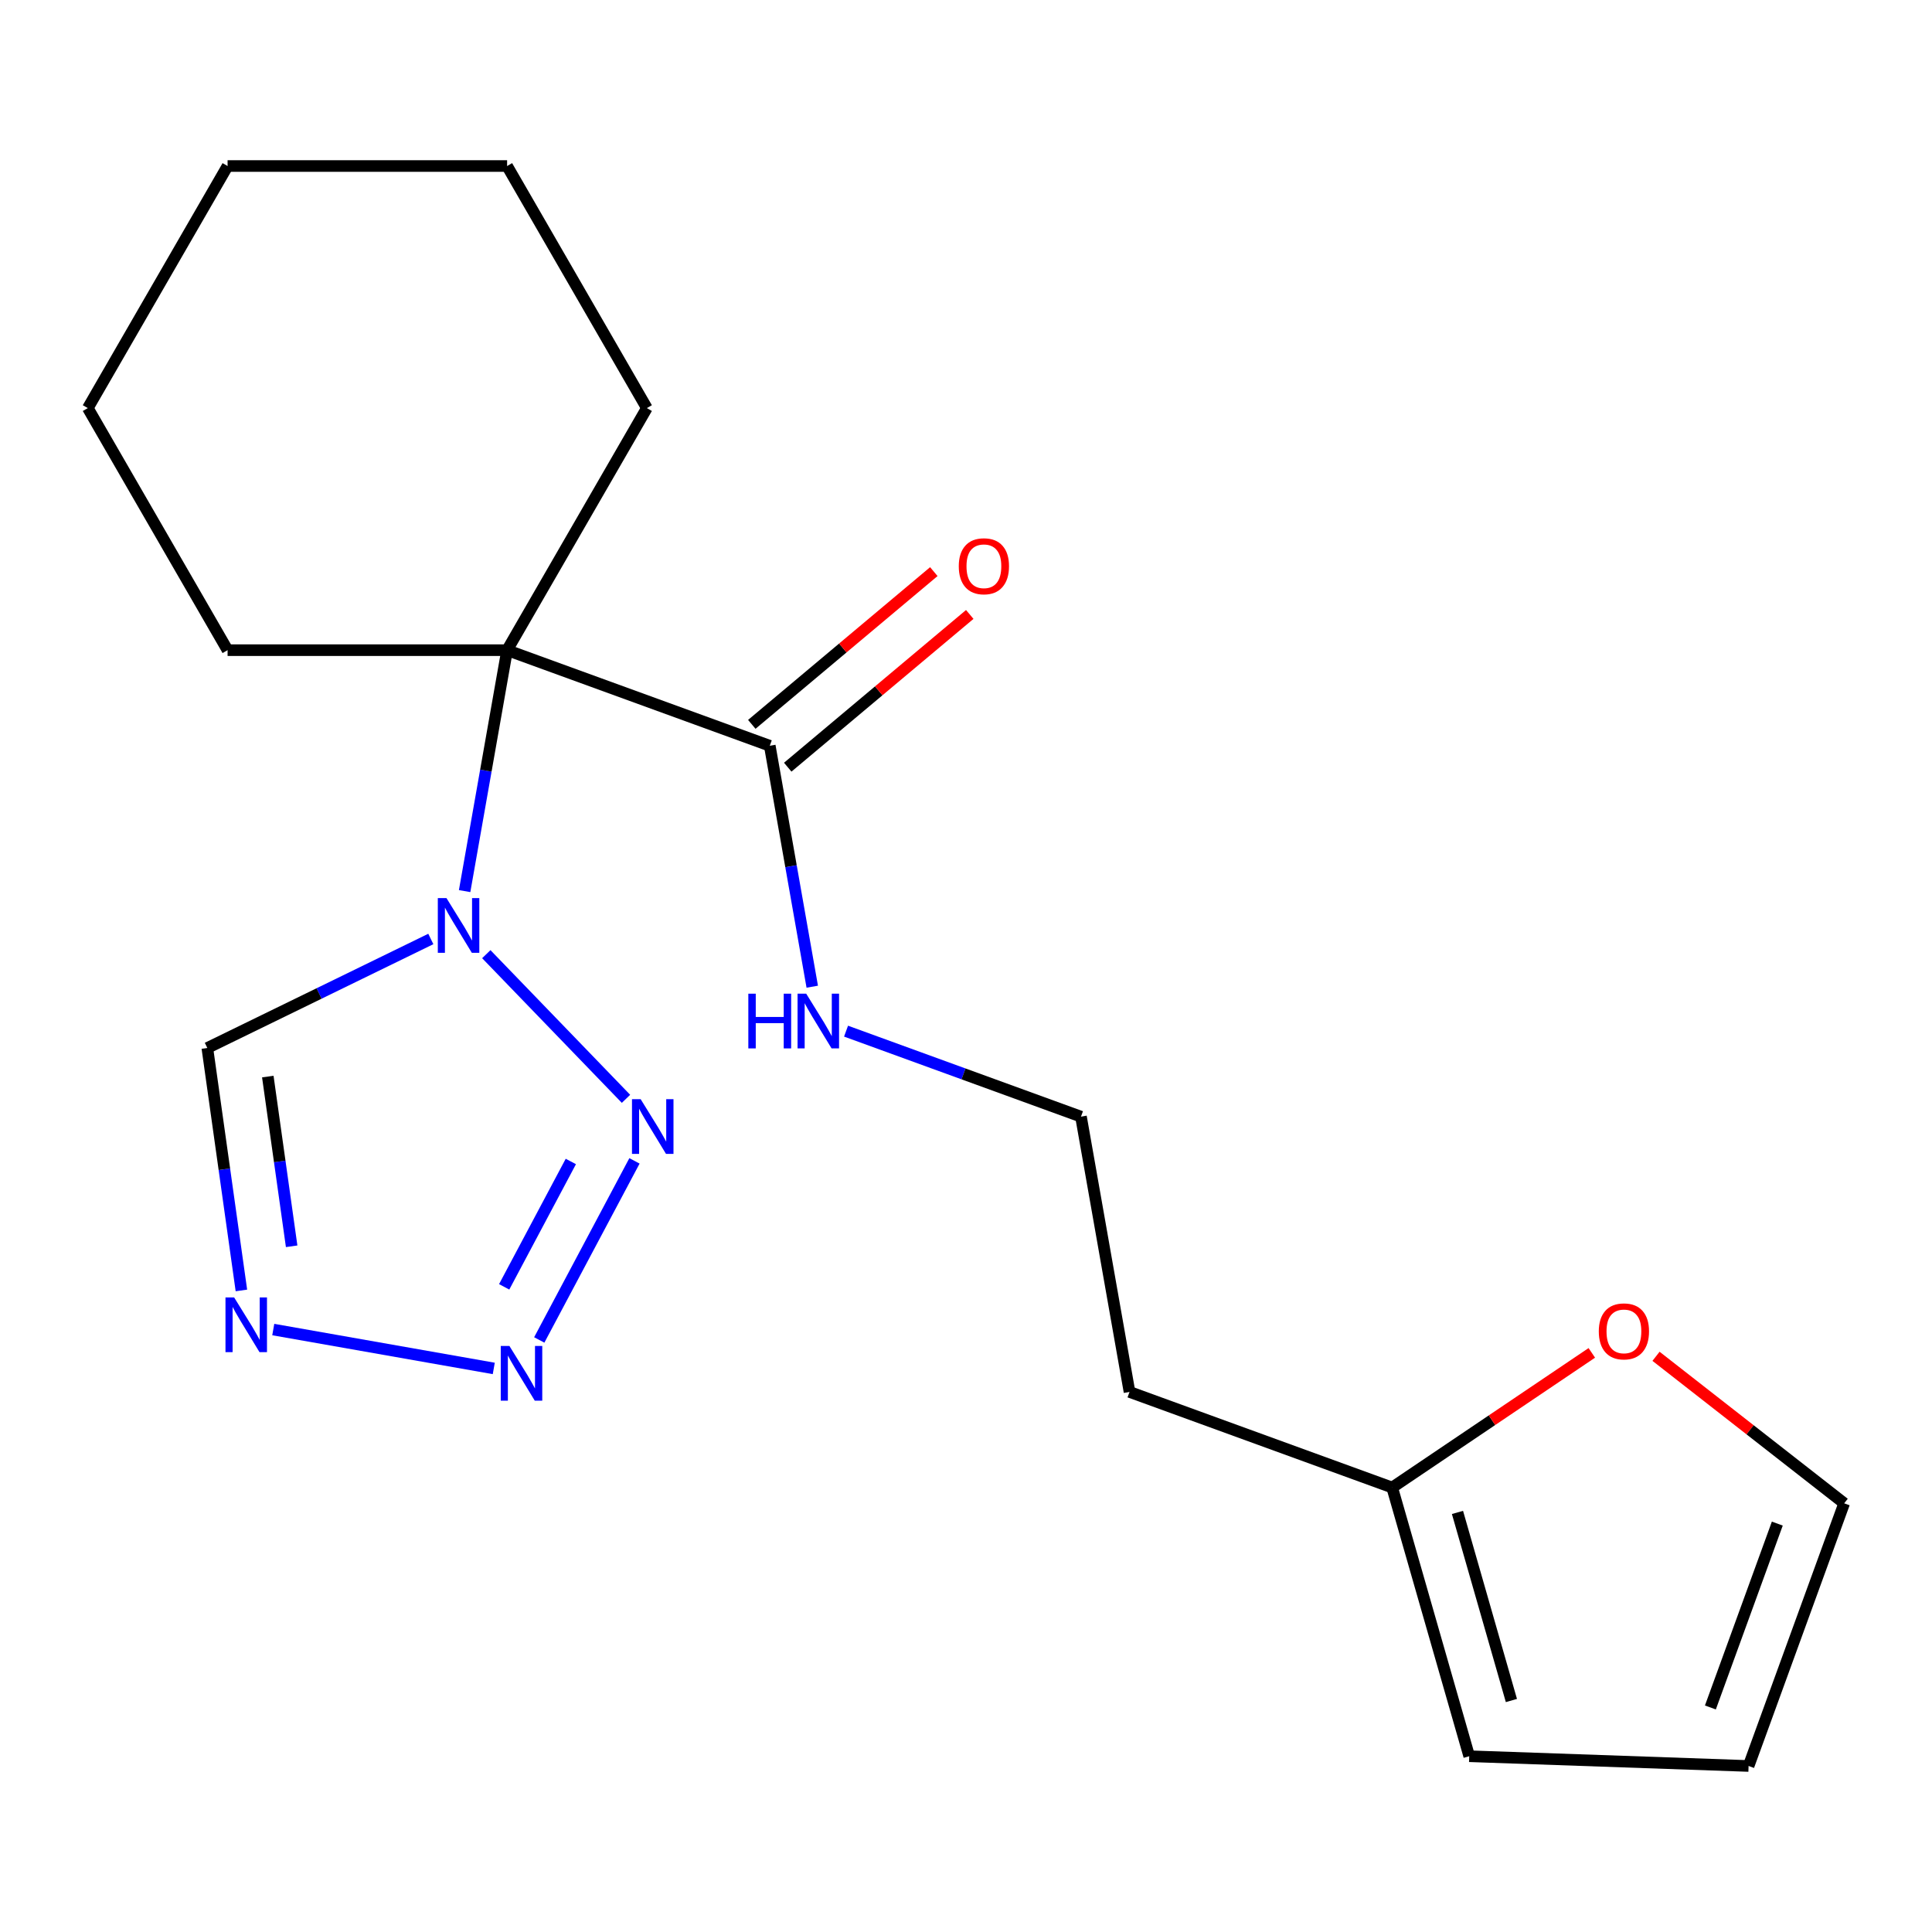 <?xml version='1.0' encoding='iso-8859-1'?>
<svg version='1.1' baseProfile='full'
              xmlns='http://www.w3.org/2000/svg'
                      xmlns:rdkit='http://www.rdkit.org/xml'
                      xmlns:xlink='http://www.w3.org/1999/xlink'
                  xml:space='preserve'
width='1000px' height='1000px' viewBox='0 0 1000 1000'>
<!-- END OF HEADER -->
<rect style='opacity:1.0;fill:#FFFFFF;stroke:none' width='1000' height='1000' x='0' y='0'> </rect>
<path class='bond-0' d='M 240.487,461.232 L 251.481,398.879' style='fill:none;fill-rule:evenodd;stroke:#0000FF;stroke-width:6px;stroke-linecap:butt;stroke-linejoin:miter;stroke-opacity:1' />
<path class='bond-0' d='M 251.481,398.879 L 262.476,336.526' style='fill:none;fill-rule:evenodd;stroke:#000000;stroke-width:6px;stroke-linecap:butt;stroke-linejoin:miter;stroke-opacity:1' />
<path class='bond-1' d='M 251.709,493.876 L 324.016,568.752' style='fill:none;fill-rule:evenodd;stroke:#0000FF;stroke-width:6px;stroke-linecap:butt;stroke-linejoin:miter;stroke-opacity:1' />
<path class='bond-4' d='M 222.995,486.011 L 165.155,514.222' style='fill:none;fill-rule:evenodd;stroke:#0000FF;stroke-width:6px;stroke-linecap:butt;stroke-linejoin:miter;stroke-opacity:1' />
<path class='bond-4' d='M 165.155,514.222 L 107.314,542.433' style='fill:none;fill-rule:evenodd;stroke:#000000;stroke-width:6px;stroke-linecap:butt;stroke-linejoin:miter;stroke-opacity:1' />
<path class='bond-5' d='M 262.476,336.526 L 398.431,386.01' style='fill:none;fill-rule:evenodd;stroke:#000000;stroke-width:6px;stroke-linecap:butt;stroke-linejoin:miter;stroke-opacity:1' />
<path class='bond-14' d='M 262.476,336.526 L 334.816,211.229' style='fill:none;fill-rule:evenodd;stroke:#000000;stroke-width:6px;stroke-linecap:butt;stroke-linejoin:miter;stroke-opacity:1' />
<path class='bond-15' d='M 262.476,336.526 L 117.795,336.526' style='fill:none;fill-rule:evenodd;stroke:#000000;stroke-width:6px;stroke-linecap:butt;stroke-linejoin:miter;stroke-opacity:1' />
<path class='bond-2' d='M 328.404,600.861 L 279.117,693.556' style='fill:none;fill-rule:evenodd;stroke:#0000FF;stroke-width:6px;stroke-linecap:butt;stroke-linejoin:miter;stroke-opacity:1' />
<path class='bond-2' d='M 295.462,601.18 L 260.961,666.067' style='fill:none;fill-rule:evenodd;stroke:#0000FF;stroke-width:6px;stroke-linecap:butt;stroke-linejoin:miter;stroke-opacity:1' />
<path class='bond-20' d='M 255.575,708.298 L 141.442,688.173' style='fill:none;fill-rule:evenodd;stroke:#0000FF;stroke-width:6px;stroke-linecap:butt;stroke-linejoin:miter;stroke-opacity:1' />
<path class='bond-3' d='M 124.951,667.929 L 116.133,605.181' style='fill:none;fill-rule:evenodd;stroke:#0000FF;stroke-width:6px;stroke-linecap:butt;stroke-linejoin:miter;stroke-opacity:1' />
<path class='bond-3' d='M 116.133,605.181 L 107.314,542.433' style='fill:none;fill-rule:evenodd;stroke:#000000;stroke-width:6px;stroke-linecap:butt;stroke-linejoin:miter;stroke-opacity:1' />
<path class='bond-3' d='M 150.96,645.077 L 144.787,601.154' style='fill:none;fill-rule:evenodd;stroke:#0000FF;stroke-width:6px;stroke-linecap:butt;stroke-linejoin:miter;stroke-opacity:1' />
<path class='bond-3' d='M 144.787,601.154 L 138.614,557.23' style='fill:none;fill-rule:evenodd;stroke:#000000;stroke-width:6px;stroke-linecap:butt;stroke-linejoin:miter;stroke-opacity:1' />
<path class='bond-8' d='M 407.731,397.093 L 454.839,357.565' style='fill:none;fill-rule:evenodd;stroke:#000000;stroke-width:6px;stroke-linecap:butt;stroke-linejoin:miter;stroke-opacity:1' />
<path class='bond-8' d='M 454.839,357.565 L 501.946,318.037' style='fill:none;fill-rule:evenodd;stroke:#FF0000;stroke-width:6px;stroke-linecap:butt;stroke-linejoin:miter;stroke-opacity:1' />
<path class='bond-8' d='M 389.131,374.927 L 436.239,335.399' style='fill:none;fill-rule:evenodd;stroke:#000000;stroke-width:6px;stroke-linecap:butt;stroke-linejoin:miter;stroke-opacity:1' />
<path class='bond-8' d='M 436.239,335.399 L 483.346,295.871' style='fill:none;fill-rule:evenodd;stroke:#FF0000;stroke-width:6px;stroke-linecap:butt;stroke-linejoin:miter;stroke-opacity:1' />
<path class='bond-12' d='M 398.431,386.01 L 409.426,448.363' style='fill:none;fill-rule:evenodd;stroke:#000000;stroke-width:6px;stroke-linecap:butt;stroke-linejoin:miter;stroke-opacity:1' />
<path class='bond-12' d='M 409.426,448.363 L 420.42,510.716' style='fill:none;fill-rule:evenodd;stroke:#0000FF;stroke-width:6px;stroke-linecap:butt;stroke-linejoin:miter;stroke-opacity:1' />
<path class='bond-6' d='M 720.59,769.943 L 584.634,720.459' style='fill:none;fill-rule:evenodd;stroke:#000000;stroke-width:6px;stroke-linecap:butt;stroke-linejoin:miter;stroke-opacity:1' />
<path class='bond-7' d='M 720.59,769.943 L 772.254,735.095' style='fill:none;fill-rule:evenodd;stroke:#000000;stroke-width:6px;stroke-linecap:butt;stroke-linejoin:miter;stroke-opacity:1' />
<path class='bond-7' d='M 772.254,735.095 L 823.918,700.247' style='fill:none;fill-rule:evenodd;stroke:#FF0000;stroke-width:6px;stroke-linecap:butt;stroke-linejoin:miter;stroke-opacity:1' />
<path class='bond-9' d='M 720.59,769.943 L 760.469,909.019' style='fill:none;fill-rule:evenodd;stroke:#000000;stroke-width:6px;stroke-linecap:butt;stroke-linejoin:miter;stroke-opacity:1' />
<path class='bond-9' d='M 754.387,782.829 L 782.302,880.182' style='fill:none;fill-rule:evenodd;stroke:#000000;stroke-width:6px;stroke-linecap:butt;stroke-linejoin:miter;stroke-opacity:1' />
<path class='bond-10' d='M 857.152,702.021 L 905.849,740.067' style='fill:none;fill-rule:evenodd;stroke:#FF0000;stroke-width:6px;stroke-linecap:butt;stroke-linejoin:miter;stroke-opacity:1' />
<path class='bond-10' d='M 905.849,740.067 L 954.545,778.113' style='fill:none;fill-rule:evenodd;stroke:#000000;stroke-width:6px;stroke-linecap:butt;stroke-linejoin:miter;stroke-opacity:1' />
<path class='bond-11' d='M 760.469,909.019 L 905.062,914.068' style='fill:none;fill-rule:evenodd;stroke:#000000;stroke-width:6px;stroke-linecap:butt;stroke-linejoin:miter;stroke-opacity:1' />
<path class='bond-22' d='M 954.545,778.113 L 905.062,914.068' style='fill:none;fill-rule:evenodd;stroke:#000000;stroke-width:6px;stroke-linecap:butt;stroke-linejoin:miter;stroke-opacity:1' />
<path class='bond-22' d='M 919.932,788.61 L 885.293,883.778' style='fill:none;fill-rule:evenodd;stroke:#000000;stroke-width:6px;stroke-linecap:butt;stroke-linejoin:miter;stroke-opacity:1' />
<path class='bond-16' d='M 437.912,533.718 L 498.711,555.847' style='fill:none;fill-rule:evenodd;stroke:#0000FF;stroke-width:6px;stroke-linecap:butt;stroke-linejoin:miter;stroke-opacity:1' />
<path class='bond-16' d='M 498.711,555.847 L 559.51,577.976' style='fill:none;fill-rule:evenodd;stroke:#000000;stroke-width:6px;stroke-linecap:butt;stroke-linejoin:miter;stroke-opacity:1' />
<path class='bond-13' d='M 584.634,720.459 L 559.51,577.976' style='fill:none;fill-rule:evenodd;stroke:#000000;stroke-width:6px;stroke-linecap:butt;stroke-linejoin:miter;stroke-opacity:1' />
<path class='bond-17' d='M 334.816,211.229 L 262.476,85.931' style='fill:none;fill-rule:evenodd;stroke:#000000;stroke-width:6px;stroke-linecap:butt;stroke-linejoin:miter;stroke-opacity:1' />
<path class='bond-18' d='M 117.795,336.526 L 45.455,211.229' style='fill:none;fill-rule:evenodd;stroke:#000000;stroke-width:6px;stroke-linecap:butt;stroke-linejoin:miter;stroke-opacity:1' />
<path class='bond-21' d='M 262.476,85.931 L 117.795,85.931' style='fill:none;fill-rule:evenodd;stroke:#000000;stroke-width:6px;stroke-linecap:butt;stroke-linejoin:miter;stroke-opacity:1' />
<path class='bond-19' d='M 45.455,211.229 L 117.795,85.931' style='fill:none;fill-rule:evenodd;stroke:#000000;stroke-width:6px;stroke-linecap:butt;stroke-linejoin:miter;stroke-opacity:1' />
<path  class='atom-0' d='M 231.092 464.849
L 240.372 479.849
Q 241.292 481.329, 242.772 484.009
Q 244.252 486.689, 244.332 486.849
L 244.332 464.849
L 248.092 464.849
L 248.092 493.169
L 244.212 493.169
L 234.252 476.769
Q 233.092 474.849, 231.852 472.649
Q 230.652 470.449, 230.292 469.769
L 230.292 493.169
L 226.612 493.169
L 226.612 464.849
L 231.092 464.849
' fill='#0000FF'/>
<path  class='atom-2' d='M 331.596 568.924
L 340.876 583.924
Q 341.796 585.404, 343.276 588.084
Q 344.756 590.764, 344.836 590.924
L 344.836 568.924
L 348.596 568.924
L 348.596 597.244
L 344.716 597.244
L 334.756 580.844
Q 333.596 578.924, 332.356 576.724
Q 331.156 574.524, 330.796 573.844
L 330.796 597.244
L 327.116 597.244
L 327.116 568.924
L 331.596 568.924
' fill='#0000FF'/>
<path  class='atom-3' d='M 263.672 696.669
L 272.952 711.669
Q 273.872 713.149, 275.352 715.829
Q 276.832 718.509, 276.912 718.669
L 276.912 696.669
L 280.672 696.669
L 280.672 724.989
L 276.792 724.989
L 266.832 708.589
Q 265.672 706.669, 264.432 704.469
Q 263.232 702.269, 262.872 701.589
L 262.872 724.989
L 259.192 724.989
L 259.192 696.669
L 263.672 696.669
' fill='#0000FF'/>
<path  class='atom-4' d='M 121.19 671.546
L 130.47 686.546
Q 131.39 688.026, 132.87 690.706
Q 134.35 693.386, 134.43 693.546
L 134.43 671.546
L 138.19 671.546
L 138.19 699.866
L 134.31 699.866
L 124.35 683.466
Q 123.19 681.546, 121.95 679.346
Q 120.75 677.146, 120.39 676.466
L 120.39 699.866
L 116.71 699.866
L 116.71 671.546
L 121.19 671.546
' fill='#0000FF'/>
<path  class='atom-8' d='M 827.535 689.119
Q 827.535 682.319, 830.895 678.519
Q 834.255 674.719, 840.535 674.719
Q 846.815 674.719, 850.175 678.519
Q 853.535 682.319, 853.535 689.119
Q 853.535 695.999, 850.135 699.919
Q 846.735 703.799, 840.535 703.799
Q 834.295 703.799, 830.895 699.919
Q 827.535 696.039, 827.535 689.119
M 840.535 700.599
Q 844.855 700.599, 847.175 697.719
Q 849.535 694.799, 849.535 689.119
Q 849.535 683.559, 847.175 680.759
Q 844.855 677.919, 840.535 677.919
Q 836.215 677.919, 833.855 680.719
Q 831.535 683.519, 831.535 689.119
Q 831.535 694.839, 833.855 697.719
Q 836.215 700.599, 840.535 700.599
' fill='#FF0000'/>
<path  class='atom-9' d='M 496.263 293.091
Q 496.263 286.291, 499.623 282.491
Q 502.983 278.691, 509.263 278.691
Q 515.543 278.691, 518.903 282.491
Q 522.263 286.291, 522.263 293.091
Q 522.263 299.971, 518.863 303.891
Q 515.463 307.771, 509.263 307.771
Q 503.023 307.771, 499.623 303.891
Q 496.263 300.011, 496.263 293.091
M 509.263 304.571
Q 513.583 304.571, 515.903 301.691
Q 518.263 298.771, 518.263 293.091
Q 518.263 287.531, 515.903 284.731
Q 513.583 281.891, 509.263 281.891
Q 504.943 281.891, 502.583 284.691
Q 500.263 287.491, 500.263 293.091
Q 500.263 298.811, 502.583 301.691
Q 504.943 304.571, 509.263 304.571
' fill='#FF0000'/>
<path  class='atom-13' d='M 387.335 514.333
L 391.175 514.333
L 391.175 526.373
L 405.655 526.373
L 405.655 514.333
L 409.495 514.333
L 409.495 542.653
L 405.655 542.653
L 405.655 529.573
L 391.175 529.573
L 391.175 542.653
L 387.335 542.653
L 387.335 514.333
' fill='#0000FF'/>
<path  class='atom-13' d='M 417.295 514.333
L 426.575 529.333
Q 427.495 530.813, 428.975 533.493
Q 430.455 536.173, 430.535 536.333
L 430.535 514.333
L 434.295 514.333
L 434.295 542.653
L 430.415 542.653
L 420.455 526.253
Q 419.295 524.333, 418.055 522.133
Q 416.855 519.933, 416.495 519.253
L 416.495 542.653
L 412.815 542.653
L 412.815 514.333
L 417.295 514.333
' fill='#0000FF'/>
</svg>
